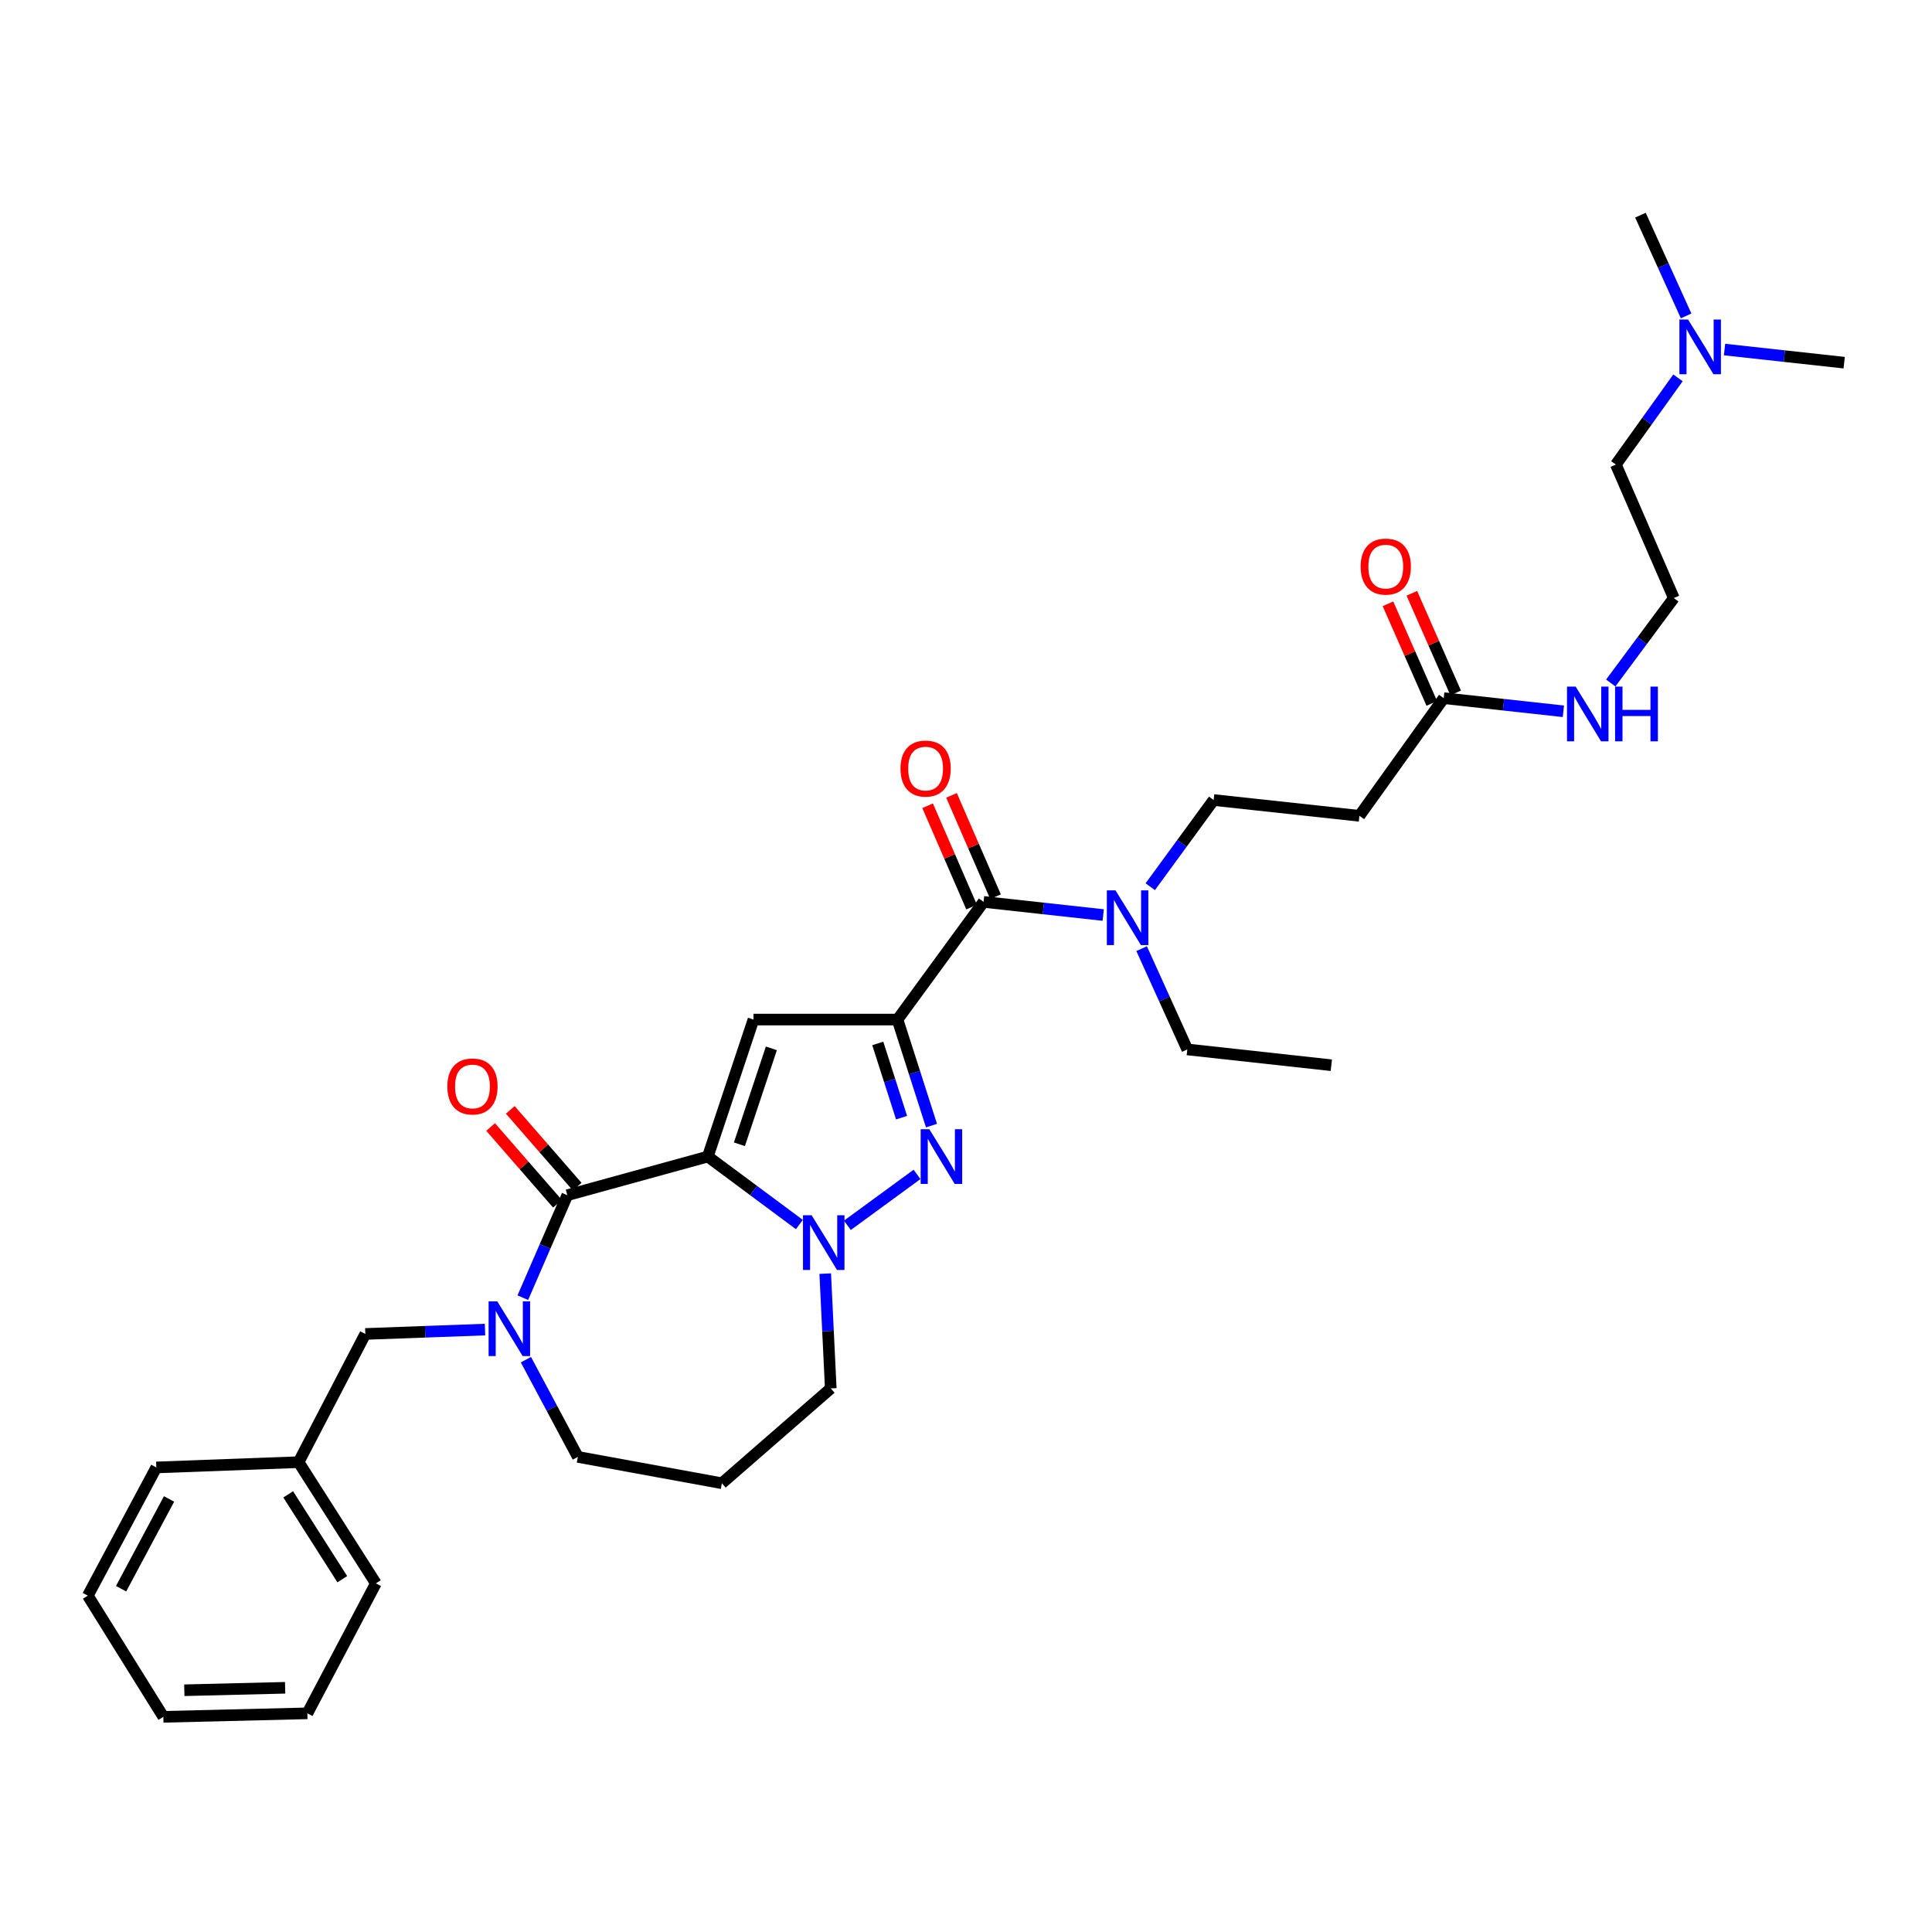 <?xml version='1.0' encoding='iso-8859-1'?>
<svg version='1.1' baseProfile='full'
              xmlns='http://www.w3.org/2000/svg'
                      xmlns:rdkit='http://www.rdkit.org/xml'
                      xmlns:xlink='http://www.w3.org/1999/xlink'
                  xml:space='preserve'
width='1000px' height='1000px' viewBox='0 0 1000 1000'>
<!-- END OF HEADER -->
<rect style='opacity:1.0;fill:#FFFFFF;stroke:none' width='1000' height='1000' x='0' y='0'> </rect>
<path class='bond-0' d='M 868.516,195.578 L 852.441,218.017' style='fill:none;fill-rule:evenodd;stroke:#0000FF;stroke-width:6px;stroke-linecap:butt;stroke-linejoin:miter;stroke-opacity:1' />
<path class='bond-0' d='M 852.441,218.017 L 836.365,240.457' style='fill:none;fill-rule:evenodd;stroke:#000000;stroke-width:6px;stroke-linecap:butt;stroke-linejoin:miter;stroke-opacity:1' />
<path class='bond-1' d='M 872.733,163.513 L 860.911,137.44' style='fill:none;fill-rule:evenodd;stroke:#0000FF;stroke-width:6px;stroke-linecap:butt;stroke-linejoin:miter;stroke-opacity:1' />
<path class='bond-1' d='M 860.911,137.44 L 849.089,111.368' style='fill:none;fill-rule:evenodd;stroke:#000000;stroke-width:6px;stroke-linecap:butt;stroke-linejoin:miter;stroke-opacity:1' />
<path class='bond-2' d='M 892.617,180.929 L 923.581,184.327' style='fill:none;fill-rule:evenodd;stroke:#0000FF;stroke-width:6px;stroke-linecap:butt;stroke-linejoin:miter;stroke-opacity:1' />
<path class='bond-2' d='M 923.581,184.327 L 954.545,187.725' style='fill:none;fill-rule:evenodd;stroke:#000000;stroke-width:6px;stroke-linecap:butt;stroke-linejoin:miter;stroke-opacity:1' />
<path class='bond-3' d='M 747.269,361.366 L 778.237,364.764' style='fill:none;fill-rule:evenodd;stroke:#000000;stroke-width:6px;stroke-linecap:butt;stroke-linejoin:miter;stroke-opacity:1' />
<path class='bond-3' d='M 778.237,364.764 L 809.205,368.162' style='fill:none;fill-rule:evenodd;stroke:#0000FF;stroke-width:6px;stroke-linecap:butt;stroke-linejoin:miter;stroke-opacity:1' />
<path class='bond-4' d='M 753.446,358.649 L 742.103,332.867' style='fill:none;fill-rule:evenodd;stroke:#000000;stroke-width:6px;stroke-linecap:butt;stroke-linejoin:miter;stroke-opacity:1' />
<path class='bond-4' d='M 742.103,332.867 L 730.76,307.086' style='fill:none;fill-rule:evenodd;stroke:#FF0000;stroke-width:6px;stroke-linecap:butt;stroke-linejoin:miter;stroke-opacity:1' />
<path class='bond-4' d='M 741.093,364.084 L 729.75,338.302' style='fill:none;fill-rule:evenodd;stroke:#000000;stroke-width:6px;stroke-linecap:butt;stroke-linejoin:miter;stroke-opacity:1' />
<path class='bond-4' d='M 729.75,338.302 L 718.407,312.521' style='fill:none;fill-rule:evenodd;stroke:#FF0000;stroke-width:6px;stroke-linecap:butt;stroke-linejoin:miter;stroke-opacity:1' />
<path class='bond-5' d='M 747.269,361.366 L 703.632,422.271' style='fill:none;fill-rule:evenodd;stroke:#000000;stroke-width:6px;stroke-linecap:butt;stroke-linejoin:miter;stroke-opacity:1' />
<path class='bond-6' d='M 833.72,353.518 L 850.042,331.533' style='fill:none;fill-rule:evenodd;stroke:#0000FF;stroke-width:6px;stroke-linecap:butt;stroke-linejoin:miter;stroke-opacity:1' />
<path class='bond-6' d='M 850.042,331.533 L 866.364,309.549' style='fill:none;fill-rule:evenodd;stroke:#000000;stroke-width:6px;stroke-linecap:butt;stroke-linejoin:miter;stroke-opacity:1' />
<path class='bond-7' d='M 836.365,240.457 L 866.364,309.549' style='fill:none;fill-rule:evenodd;stroke:#000000;stroke-width:6px;stroke-linecap:butt;stroke-linejoin:miter;stroke-opacity:1' />
<path class='bond-8' d='M 628.182,414.09 L 703.632,422.271' style='fill:none;fill-rule:evenodd;stroke:#000000;stroke-width:6px;stroke-linecap:butt;stroke-linejoin:miter;stroke-opacity:1' />
<path class='bond-9' d='M 628.182,414.09 L 611.777,436.523' style='fill:none;fill-rule:evenodd;stroke:#000000;stroke-width:6px;stroke-linecap:butt;stroke-linejoin:miter;stroke-opacity:1' />
<path class='bond-9' d='M 611.777,436.523 L 595.372,458.956' style='fill:none;fill-rule:evenodd;stroke:#0000FF;stroke-width:6px;stroke-linecap:butt;stroke-linejoin:miter;stroke-opacity:1' />
<path class='bond-10' d='M 509.087,466.815 L 540.055,470.216' style='fill:none;fill-rule:evenodd;stroke:#000000;stroke-width:6px;stroke-linecap:butt;stroke-linejoin:miter;stroke-opacity:1' />
<path class='bond-10' d='M 540.055,470.216 L 571.023,473.617' style='fill:none;fill-rule:evenodd;stroke:#0000FF;stroke-width:6px;stroke-linecap:butt;stroke-linejoin:miter;stroke-opacity:1' />
<path class='bond-11' d='M 515.277,464.127 L 503.891,437.906' style='fill:none;fill-rule:evenodd;stroke:#000000;stroke-width:6px;stroke-linecap:butt;stroke-linejoin:miter;stroke-opacity:1' />
<path class='bond-11' d='M 503.891,437.906 L 492.505,411.685' style='fill:none;fill-rule:evenodd;stroke:#FF0000;stroke-width:6px;stroke-linecap:butt;stroke-linejoin:miter;stroke-opacity:1' />
<path class='bond-11' d='M 502.898,469.503 L 491.512,443.282' style='fill:none;fill-rule:evenodd;stroke:#000000;stroke-width:6px;stroke-linecap:butt;stroke-linejoin:miter;stroke-opacity:1' />
<path class='bond-11' d='M 491.512,443.282 L 480.126,417.061' style='fill:none;fill-rule:evenodd;stroke:#FF0000;stroke-width:6px;stroke-linecap:butt;stroke-linejoin:miter;stroke-opacity:1' />
<path class='bond-12' d='M 509.087,466.815 L 464.543,527.727' style='fill:none;fill-rule:evenodd;stroke:#000000;stroke-width:6px;stroke-linecap:butt;stroke-linejoin:miter;stroke-opacity:1' />
<path class='bond-13' d='M 590.905,491.034 L 602.724,517.107' style='fill:none;fill-rule:evenodd;stroke:#0000FF;stroke-width:6px;stroke-linecap:butt;stroke-linejoin:miter;stroke-opacity:1' />
<path class='bond-13' d='M 602.724,517.107 L 614.544,543.18' style='fill:none;fill-rule:evenodd;stroke:#000000;stroke-width:6px;stroke-linecap:butt;stroke-linejoin:miter;stroke-opacity:1' />
<path class='bond-14' d='M 293.639,618.637 L 366.367,598.633' style='fill:none;fill-rule:evenodd;stroke:#000000;stroke-width:6px;stroke-linecap:butt;stroke-linejoin:miter;stroke-opacity:1' />
<path class='bond-15' d='M 293.639,618.637 L 282.122,645.162' style='fill:none;fill-rule:evenodd;stroke:#000000;stroke-width:6px;stroke-linecap:butt;stroke-linejoin:miter;stroke-opacity:1' />
<path class='bond-15' d='M 282.122,645.162 L 270.606,671.686' style='fill:none;fill-rule:evenodd;stroke:#0000FF;stroke-width:6px;stroke-linecap:butt;stroke-linejoin:miter;stroke-opacity:1' />
<path class='bond-16' d='M 298.727,614.205 L 281.421,594.336' style='fill:none;fill-rule:evenodd;stroke:#000000;stroke-width:6px;stroke-linecap:butt;stroke-linejoin:miter;stroke-opacity:1' />
<path class='bond-16' d='M 281.421,594.336 L 264.115,574.466' style='fill:none;fill-rule:evenodd;stroke:#FF0000;stroke-width:6px;stroke-linecap:butt;stroke-linejoin:miter;stroke-opacity:1' />
<path class='bond-16' d='M 288.55,623.069 L 271.244,603.2' style='fill:none;fill-rule:evenodd;stroke:#000000;stroke-width:6px;stroke-linecap:butt;stroke-linejoin:miter;stroke-opacity:1' />
<path class='bond-16' d='M 271.244,603.2 L 253.938,583.33' style='fill:none;fill-rule:evenodd;stroke:#FF0000;stroke-width:6px;stroke-linecap:butt;stroke-linejoin:miter;stroke-opacity:1' />
<path class='bond-17' d='M 272.209,703.77 L 285.649,728.931' style='fill:none;fill-rule:evenodd;stroke:#0000FF;stroke-width:6px;stroke-linecap:butt;stroke-linejoin:miter;stroke-opacity:1' />
<path class='bond-17' d='M 285.649,728.931 L 299.089,754.092' style='fill:none;fill-rule:evenodd;stroke:#000000;stroke-width:6px;stroke-linecap:butt;stroke-linejoin:miter;stroke-opacity:1' />
<path class='bond-18' d='M 251.035,688.19 L 220.062,689.32' style='fill:none;fill-rule:evenodd;stroke:#0000FF;stroke-width:6px;stroke-linecap:butt;stroke-linejoin:miter;stroke-opacity:1' />
<path class='bond-18' d='M 220.062,689.32 L 189.09,690.451' style='fill:none;fill-rule:evenodd;stroke:#000000;stroke-width:6px;stroke-linecap:butt;stroke-linejoin:miter;stroke-opacity:1' />
<path class='bond-19' d='M 430.001,718.635 L 428.569,688.931' style='fill:none;fill-rule:evenodd;stroke:#000000;stroke-width:6px;stroke-linecap:butt;stroke-linejoin:miter;stroke-opacity:1' />
<path class='bond-19' d='M 428.569,688.931 L 427.138,659.226' style='fill:none;fill-rule:evenodd;stroke:#0000FF;stroke-width:6px;stroke-linecap:butt;stroke-linejoin:miter;stroke-opacity:1' />
<path class='bond-20' d='M 430.001,718.635 L 373.64,767.723' style='fill:none;fill-rule:evenodd;stroke:#000000;stroke-width:6px;stroke-linecap:butt;stroke-linejoin:miter;stroke-opacity:1' />
<path class='bond-21' d='M 299.089,754.092 L 373.64,767.723' style='fill:none;fill-rule:evenodd;stroke:#000000;stroke-width:6px;stroke-linecap:butt;stroke-linejoin:miter;stroke-opacity:1' />
<path class='bond-22' d='M 482.14,582.612 L 473.341,555.169' style='fill:none;fill-rule:evenodd;stroke:#0000FF;stroke-width:6px;stroke-linecap:butt;stroke-linejoin:miter;stroke-opacity:1' />
<path class='bond-22' d='M 473.341,555.169 L 464.543,527.727' style='fill:none;fill-rule:evenodd;stroke:#000000;stroke-width:6px;stroke-linecap:butt;stroke-linejoin:miter;stroke-opacity:1' />
<path class='bond-22' d='M 466.648,578.499 L 460.49,559.29' style='fill:none;fill-rule:evenodd;stroke:#0000FF;stroke-width:6px;stroke-linecap:butt;stroke-linejoin:miter;stroke-opacity:1' />
<path class='bond-22' d='M 460.49,559.29 L 454.331,540.08' style='fill:none;fill-rule:evenodd;stroke:#000000;stroke-width:6px;stroke-linecap:butt;stroke-linejoin:miter;stroke-opacity:1' />
<path class='bond-23' d='M 474.65,607.867 L 438.6,634.23' style='fill:none;fill-rule:evenodd;stroke:#0000FF;stroke-width:6px;stroke-linecap:butt;stroke-linejoin:miter;stroke-opacity:1' />
<path class='bond-24' d='M 464.543,527.727 L 390,527.727' style='fill:none;fill-rule:evenodd;stroke:#000000;stroke-width:6px;stroke-linecap:butt;stroke-linejoin:miter;stroke-opacity:1' />
<path class='bond-25' d='M 390,527.727 L 366.367,598.633' style='fill:none;fill-rule:evenodd;stroke:#000000;stroke-width:6px;stroke-linecap:butt;stroke-linejoin:miter;stroke-opacity:1' />
<path class='bond-25' d='M 399.259,542.63 L 382.716,592.265' style='fill:none;fill-rule:evenodd;stroke:#000000;stroke-width:6px;stroke-linecap:butt;stroke-linejoin:miter;stroke-opacity:1' />
<path class='bond-26' d='M 366.367,598.633 L 390.062,616.225' style='fill:none;fill-rule:evenodd;stroke:#000000;stroke-width:6px;stroke-linecap:butt;stroke-linejoin:miter;stroke-opacity:1' />
<path class='bond-26' d='M 390.062,616.225 L 413.756,633.817' style='fill:none;fill-rule:evenodd;stroke:#0000FF;stroke-width:6px;stroke-linecap:butt;stroke-linejoin:miter;stroke-opacity:1' />
<path class='bond-27' d='M 154.547,756.814 L 189.09,690.451' style='fill:none;fill-rule:evenodd;stroke:#000000;stroke-width:6px;stroke-linecap:butt;stroke-linejoin:miter;stroke-opacity:1' />
<path class='bond-28' d='M 154.547,756.814 L 194.548,819.548' style='fill:none;fill-rule:evenodd;stroke:#000000;stroke-width:6px;stroke-linecap:butt;stroke-linejoin:miter;stroke-opacity:1' />
<path class='bond-28' d='M 149.168,773.48 L 177.168,817.394' style='fill:none;fill-rule:evenodd;stroke:#000000;stroke-width:6px;stroke-linecap:butt;stroke-linejoin:miter;stroke-opacity:1' />
<path class='bond-29' d='M 154.547,756.814 L 80.912,759.543' style='fill:none;fill-rule:evenodd;stroke:#000000;stroke-width:6px;stroke-linecap:butt;stroke-linejoin:miter;stroke-opacity:1' />
<path class='bond-30' d='M 194.548,819.548 L 159.091,886.818' style='fill:none;fill-rule:evenodd;stroke:#000000;stroke-width:6px;stroke-linecap:butt;stroke-linejoin:miter;stroke-opacity:1' />
<path class='bond-31' d='M 80.912,759.543 L 45.455,825.906' style='fill:none;fill-rule:evenodd;stroke:#000000;stroke-width:6px;stroke-linecap:butt;stroke-linejoin:miter;stroke-opacity:1' />
<path class='bond-31' d='M 87.496,775.858 L 62.677,822.312' style='fill:none;fill-rule:evenodd;stroke:#000000;stroke-width:6px;stroke-linecap:butt;stroke-linejoin:miter;stroke-opacity:1' />
<path class='bond-32' d='M 159.091,886.818 L 84.548,888.632' style='fill:none;fill-rule:evenodd;stroke:#000000;stroke-width:6px;stroke-linecap:butt;stroke-linejoin:miter;stroke-opacity:1' />
<path class='bond-32' d='M 147.581,873.598 L 95.401,874.868' style='fill:none;fill-rule:evenodd;stroke:#000000;stroke-width:6px;stroke-linecap:butt;stroke-linejoin:miter;stroke-opacity:1' />
<path class='bond-33' d='M 45.455,825.906 L 84.548,888.632' style='fill:none;fill-rule:evenodd;stroke:#000000;stroke-width:6px;stroke-linecap:butt;stroke-linejoin:miter;stroke-opacity:1' />
<path class='bond-34' d='M 614.544,543.18 L 689.094,551.36' style='fill:none;fill-rule:evenodd;stroke:#000000;stroke-width:6px;stroke-linecap:butt;stroke-linejoin:miter;stroke-opacity:1' />
<path  class='atom-0' d='M 873.743 165.385
L 883.023 180.385
Q 883.943 181.865, 885.423 184.545
Q 886.903 187.225, 886.983 187.385
L 886.983 165.385
L 890.743 165.385
L 890.743 193.705
L 886.863 193.705
L 876.903 177.305
Q 875.743 175.385, 874.503 173.185
Q 873.303 170.985, 872.943 170.305
L 872.943 193.705
L 869.263 193.705
L 869.263 165.385
L 873.743 165.385
' fill='#0000FF'/>
<path  class='atom-2' d='M 815.56 355.386
L 824.84 370.386
Q 825.76 371.866, 827.24 374.546
Q 828.72 377.226, 828.8 377.386
L 828.8 355.386
L 832.56 355.386
L 832.56 383.706
L 828.68 383.706
L 818.72 367.306
Q 817.56 365.386, 816.32 363.186
Q 815.12 360.986, 814.76 360.306
L 814.76 383.706
L 811.08 383.706
L 811.08 355.386
L 815.56 355.386
' fill='#0000FF'/>
<path  class='atom-2' d='M 835.96 355.386
L 839.8 355.386
L 839.8 367.426
L 854.28 367.426
L 854.28 355.386
L 858.12 355.386
L 858.12 383.706
L 854.28 383.706
L 854.28 370.626
L 839.8 370.626
L 839.8 383.706
L 835.96 383.706
L 835.96 355.386
' fill='#0000FF'/>
<path  class='atom-3' d='M 704.271 293.261
Q 704.271 286.461, 707.631 282.661
Q 710.991 278.861, 717.271 278.861
Q 723.551 278.861, 726.911 282.661
Q 730.271 286.461, 730.271 293.261
Q 730.271 300.141, 726.871 304.061
Q 723.471 307.941, 717.271 307.941
Q 711.031 307.941, 707.631 304.061
Q 704.271 300.181, 704.271 293.261
M 717.271 304.741
Q 721.591 304.741, 723.911 301.861
Q 726.271 298.941, 726.271 293.261
Q 726.271 287.701, 723.911 284.901
Q 721.591 282.061, 717.271 282.061
Q 712.951 282.061, 710.591 284.861
Q 708.271 287.661, 708.271 293.261
Q 708.271 298.981, 710.591 301.861
Q 712.951 304.741, 717.271 304.741
' fill='#FF0000'/>
<path  class='atom-7' d='M 577.378 460.842
L 586.658 475.842
Q 587.578 477.322, 589.058 480.002
Q 590.538 482.682, 590.618 482.842
L 590.618 460.842
L 594.378 460.842
L 594.378 489.162
L 590.498 489.162
L 580.538 472.762
Q 579.378 470.842, 578.138 468.642
Q 576.938 466.442, 576.578 465.762
L 576.578 489.162
L 572.898 489.162
L 572.898 460.842
L 577.378 460.842
' fill='#0000FF'/>
<path  class='atom-8' d='M 466.089 397.81
Q 466.089 391.01, 469.449 387.21
Q 472.809 383.41, 479.089 383.41
Q 485.369 383.41, 488.729 387.21
Q 492.089 391.01, 492.089 397.81
Q 492.089 404.69, 488.689 408.61
Q 485.289 412.49, 479.089 412.49
Q 472.849 412.49, 469.449 408.61
Q 466.089 404.73, 466.089 397.81
M 479.089 409.29
Q 483.409 409.29, 485.729 406.41
Q 488.089 403.49, 488.089 397.81
Q 488.089 392.25, 485.729 389.45
Q 483.409 386.61, 479.089 386.61
Q 474.769 386.61, 472.409 389.41
Q 470.089 392.21, 470.089 397.81
Q 470.089 403.53, 472.409 406.41
Q 474.769 409.29, 479.089 409.29
' fill='#FF0000'/>
<path  class='atom-11' d='M 257.38 673.569
L 266.66 688.569
Q 267.58 690.049, 269.06 692.729
Q 270.54 695.409, 270.62 695.569
L 270.62 673.569
L 274.38 673.569
L 274.38 701.889
L 270.5 701.889
L 260.54 685.489
Q 259.38 683.569, 258.14 681.369
Q 256.94 679.169, 256.58 678.489
L 256.58 701.889
L 252.9 701.889
L 252.9 673.569
L 257.38 673.569
' fill='#0000FF'/>
<path  class='atom-15' d='M 481.016 584.473
L 490.296 599.473
Q 491.216 600.953, 492.696 603.633
Q 494.176 606.313, 494.256 606.473
L 494.256 584.473
L 498.016 584.473
L 498.016 612.793
L 494.136 612.793
L 484.176 596.393
Q 483.016 594.473, 481.776 592.273
Q 480.576 590.073, 480.216 589.393
L 480.216 612.793
L 476.536 612.793
L 476.536 584.473
L 481.016 584.473
' fill='#0000FF'/>
<path  class='atom-19' d='M 420.104 629.018
L 429.384 644.018
Q 430.304 645.498, 431.784 648.178
Q 433.264 650.858, 433.344 651.018
L 433.344 629.018
L 437.104 629.018
L 437.104 657.338
L 433.224 657.338
L 423.264 640.938
Q 422.104 639.018, 420.864 636.818
Q 419.664 634.618, 419.304 633.938
L 419.304 657.338
L 415.624 657.338
L 415.624 629.018
L 420.104 629.018
' fill='#0000FF'/>
<path  class='atom-20' d='M 231.543 562.349
Q 231.543 555.549, 234.903 551.749
Q 238.263 547.949, 244.543 547.949
Q 250.823 547.949, 254.183 551.749
Q 257.543 555.549, 257.543 562.349
Q 257.543 569.229, 254.143 573.149
Q 250.743 577.029, 244.543 577.029
Q 238.303 577.029, 234.903 573.149
Q 231.543 569.269, 231.543 562.349
M 244.543 573.829
Q 248.863 573.829, 251.183 570.949
Q 253.543 568.029, 253.543 562.349
Q 253.543 556.789, 251.183 553.989
Q 248.863 551.149, 244.543 551.149
Q 240.223 551.149, 237.863 553.949
Q 235.543 556.749, 235.543 562.349
Q 235.543 568.069, 237.863 570.949
Q 240.223 573.829, 244.543 573.829
' fill='#FF0000'/>
</svg>
